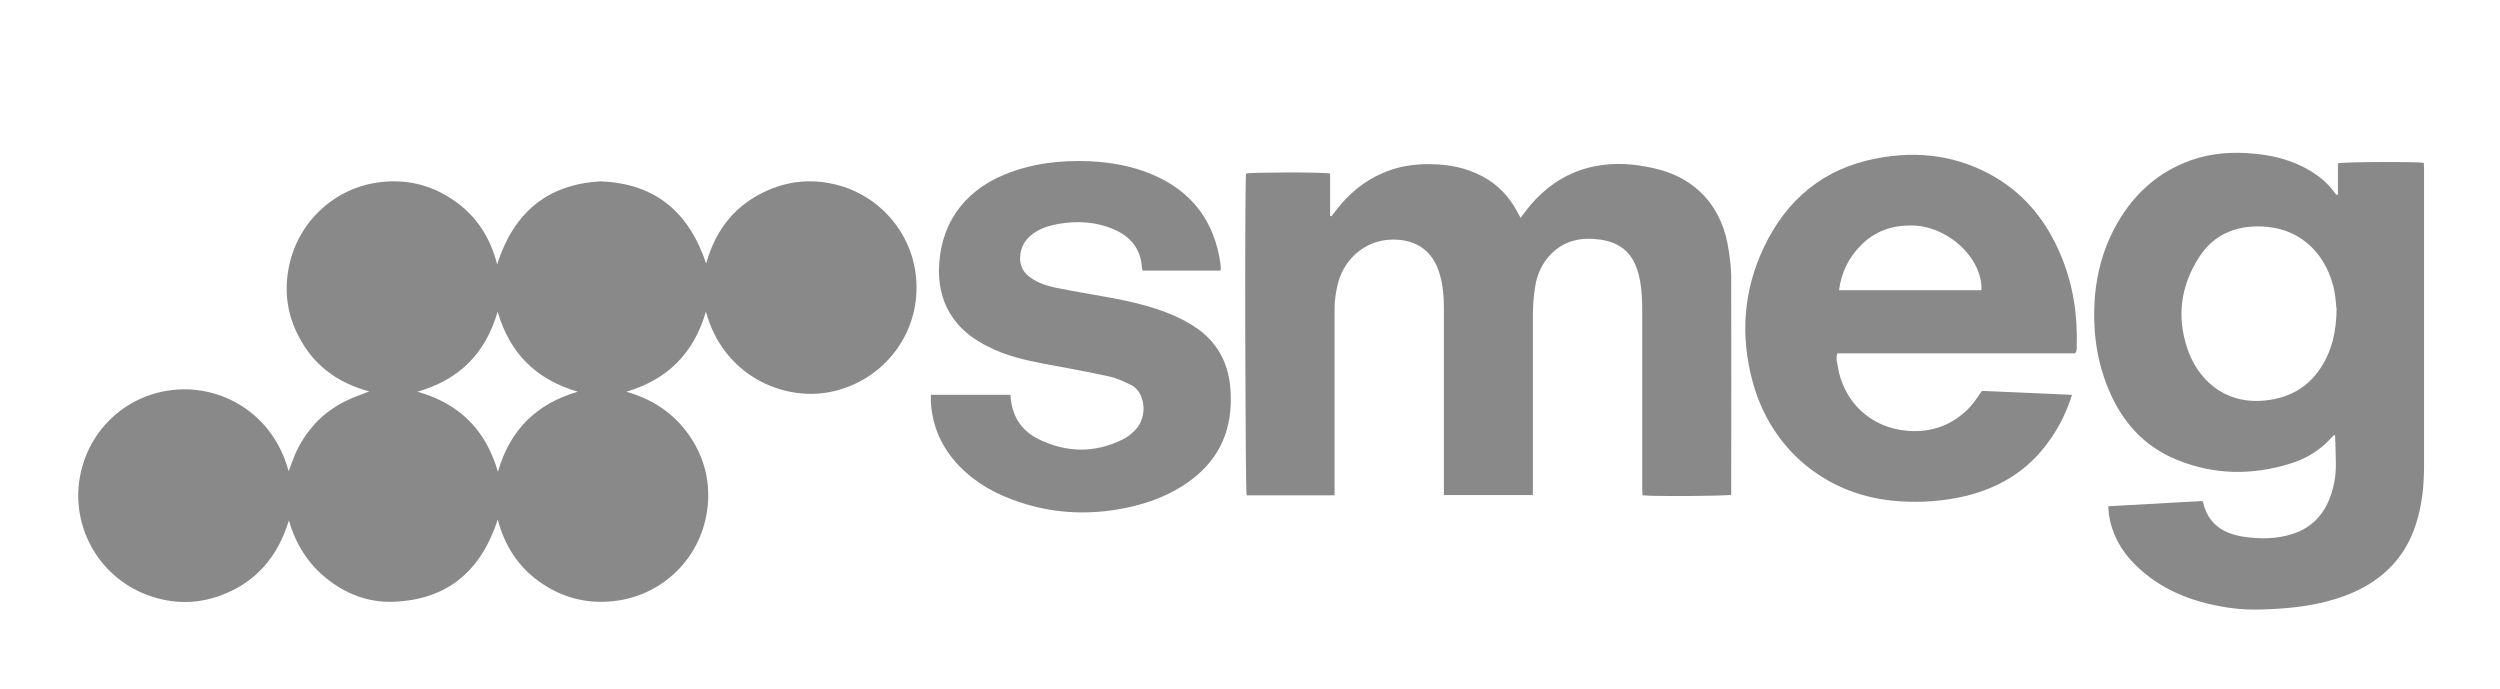 <?xml version="1.0" encoding="UTF-8"?>
<svg id="Layer_1" data-name="Layer 1" xmlns="http://www.w3.org/2000/svg" version="1.1" viewBox="0 0 958 264">
  <defs>
    <style>
      .cls-1 {
        fill: #898989;
        stroke-width: 0px;
      }
    </style>
  </defs>
  <path class="cls-1" d="M190.8,198.9c-6.4,19.9-19.4,31-40.2,31.7-9.4.3-17.9-2.9-25.3-8.8-7.3-5.8-12-13.3-14.6-22.4-4.2,13.9-12.6,23.8-26.2,28.8-9,3.3-18.1,3.3-27.2.1-17.6-6.1-28.6-23.3-27.2-41.5,1.6-19.3,15.9-34.5,34.8-37.2,19.4-2.8,39.8,8.7,45.7,31,1.2-3,2.1-5.9,3.4-8.5,1.4-2.7,3-5.3,4.9-7.6,1.8-2.3,3.9-4.4,6.2-6.2,2.4-1.9,5-3.5,7.7-4.8,2.6-1.3,5.5-2.2,8.7-3.5-12.6-3.4-21.9-10.5-27.5-22-3.9-7.8-5-16.1-3.5-24.6,2.9-17.2,16.5-30.7,33.7-33.4,10.6-1.6,20.4.5,29.3,6.5,8.8,5.9,14.3,14.2,17,24.8,6.3-19.7,19.1-30.7,39.7-31.8,20.8.8,33.8,11.7,40.4,31.5,3.7-13.3,11.4-22.8,23.9-28.2,8.8-3.8,17.9-4.3,27.2-1.7,16.7,4.7,30.1,20.5,29.5,40.4-.6,19.6-15,35.4-33.6,38.8-17.8,3.3-40.5-6.5-47.1-30.9-4.6,16-14.8,26.1-30.5,30.7,11.6,3.3,20.5,9.9,26.4,20.4,4.3,7.8,5.8,16.2,4.6,24.9-2.6,19-17.3,32.2-34,34.7-10.6,1.6-20.4-.5-29.3-6.5-8.8-5.9-14.3-14.2-17-24.7ZM190.7,119.4c-4.7,16.2-14.8,26.1-30.7,30.7,16.1,4.6,26.2,14.7,30.8,30.7,4.6-16,14.6-26,30.6-30.7-16-4.7-26.1-14.7-30.7-30.7Z"/>
  <path class="cls-1" d="M511.4,189.8h-33.7c-.5-1.7-.8-119.7-.2-123.3,1.8-.5,28.9-.6,32.2,0,0,5.4,0,10.8,0,16.2.2,0,.3.1.5.2.6-.7,1.1-1.5,1.7-2.2,4.8-6.3,10.7-11.3,18-14.4,5.9-2.6,12.1-3.5,18.5-3.4,6.9.1,13.5,1.4,19.7,4.7,6,3.2,10.4,7.9,13.5,13.9.3.6.6,1.1,1.1,2,.7-.9,1.2-1.6,1.7-2.3,6.6-8.7,15-14.9,25.8-17.3,8.1-1.8,16.1-1.2,24.1.7,6.5,1.5,12.3,4.3,17.2,8.9,5.6,5.3,8.9,12,10.4,19.4.8,4.2,1.4,8.4,1.5,12.7.1,27.4,0,54.7,0,82.1,0,.6,0,1.3,0,1.9-1.9.5-30.2.7-34,.2,0-.8-.1-1.7-.1-2.6,0-22,0-44.1,0-66.1,0-5.1,0-10.2-1.2-15.2-1.9-8.3-6.5-12.9-15-14.1-7.1-1-13.6.3-18.8,5.6-3.5,3.6-5.4,8-6.1,12.9-.5,3.1-.7,6.4-.8,9.5,0,22.2,0,44.4,0,66.6v3.3h-34.1v-2.9c0-22.7,0-45.4,0-68.1,0-4.9-.3-9.8-1.9-14.6-2.4-7.3-7.6-11.5-15.3-12.2-11.9-1.1-20.7,6.8-23.3,16.3-.9,3.4-1.4,6.9-1.4,10.4,0,22.6,0,45.2,0,67.9,0,1,0,2,0,3.2Z"/>
  <path class="cls-1" d="M843.8,191.9c.3.4.3.4.4.5,1.9,8.4,7.7,12.1,15.7,13.3,6.4.9,12.7.9,18.9-1.2,7.2-2.4,11.8-7.4,14.3-14.5,1.4-4.1,2.1-8.2,2-12.5,0-3.5-.2-7-.3-10.9-.6.4-.9.5-1.1.8-4.4,5-9.9,8.4-16.2,10.3-14.6,4.5-29.1,4.3-43.3-1.5-12.6-5.1-21-14.5-26.2-27-4.8-11.5-6.2-23.5-5.2-35.9.8-8.9,3.1-17.4,7.2-25.3,6.5-12.5,16.1-21.8,29.6-26.6,7.9-2.8,16-3.3,24.3-2.5,6.2.6,12.1,1.9,17.7,4.6,5.1,2.4,9.6,5.6,13,10.3.2.3.5.6.8.9.2,0,.2,0,.3-.1,0,0,.2,0,.2-.1,0-4,0-8,0-11.9,1.9-.6,30-.7,32.9-.2,0,.8.1,1.6.1,2.4,0,37.8,0,75.6,0,113.3,0,7.8-.7,15.5-3.2,23-4,12.3-12.2,20.7-23.9,25.9-9.4,4.1-19.3,5.7-29.4,6.3-6.3.4-12.6.5-18.9-.5-13.5-2.1-25.8-6.8-35.6-16.7-5.3-5.3-8.7-11.7-9.8-19.1-.1-.9-.1-1.8-.2-3,12.1-.7,24-1.3,35.9-2ZM895.3,118.1c-.1-1.4-.3-3.8-.7-6.2-2.6-13.6-12-23.8-26.1-25-10.7-.9-19.8,2.4-25.7,11.5-7.1,10.9-8.8,22.8-4.6,35.2,3.6,10.8,13.3,21.4,29.5,19.9,9.1-.9,16.4-4.7,21.5-12.4,4.4-6.6,6.1-14.1,6.2-23Z"/>
  <path class="cls-1" d="M795.2,135.4h-91.1c-.6,1.5-.3,2.9,0,4.2,2,14.2,12.6,24.4,27,25.5,9,.7,16.8-2.1,23.2-8.5,1.9-1.9,3.3-4.2,5.2-6.8,11.1.5,22.7,1,34.5,1.5-2,6.3-4.7,11.9-8.3,17-8.6,12.5-20.7,19.5-35.4,22.4-8.5,1.7-17.1,2-25.7,1.1-25.7-2.8-46-20.1-52.9-45.2-4.9-17.8-3.7-35.3,4.3-52,8.7-18.3,23-30.1,43.1-33.9,16-3.1,31.5-1.1,45.8,7.4,11.5,6.9,19.4,17,24.6,29.2,4.9,11.4,6.7,23.4,6.3,35.8,0,.4,0,.8-.1,1.2,0,.2-.2.5-.4,1ZM704.6,111.2h54.7c.4-12.4-12.9-24.6-26.6-24.8-7.6-.1-14.2,2.1-19.6,7.6-4.7,4.7-7.5,10.4-8.4,17.3Z"/>
  <path class="cls-1" d="M467.9,103.7h-30c-.1-.4-.2-.7-.3-1-.4-7.4-4.5-12.2-11-14.9-6.8-2.9-13.8-3.2-21-2-3.3.6-6.5,1.5-9.4,3.5-3.3,2.3-5.2,5.3-5.3,9.5,0,3,1.1,5.4,3.5,7.2,2.9,2.3,6.4,3.4,9.9,4.2,6.3,1.3,12.7,2.3,19.1,3.5,10.6,1.9,21.1,4.2,30.7,9.3,7,3.7,12.4,8.8,15.3,16.3,2,5.2,2.4,10.5,2.2,16-.6,13.5-7,23.6-18.3,30.8-7.8,5-16.4,7.7-25.5,9.2-12.5,2-24.8,1.2-36.9-2.8-8.9-2.9-16.8-7.2-23.4-14-6.6-6.9-10.3-15.1-10.8-24.7,0-.8,0-1.6,0-2.5h30.5c0,.7.1,1.4.2,2,.8,6.9,4.5,12,10.6,15,10.6,5.2,21.5,5.4,32.2.1,1.7-.8,3.2-2,4.5-3.3,3.5-3.4,4.4-8.7,2.6-13.2-.9-2.1-2.3-3.7-4.3-4.6-2.5-1.2-5.1-2.4-7.8-3-8.3-1.8-16.7-3.4-25.1-4.9-7.4-1.4-14.6-3.1-21.3-6.5-5.3-2.6-10-6-13.5-10.9-3.8-5.3-5.4-11.3-5.5-17.8,0-17.4,8.9-30.6,25.1-37.3,10.5-4.3,21.5-5.6,32.8-5.1,8.2.4,16.1,1.8,23.7,5,15.3,6.4,24,18,26.3,34.3,0,.6.1,1.1.1,1.7,0,.2,0,.5-.1.9Z"/>
</svg>